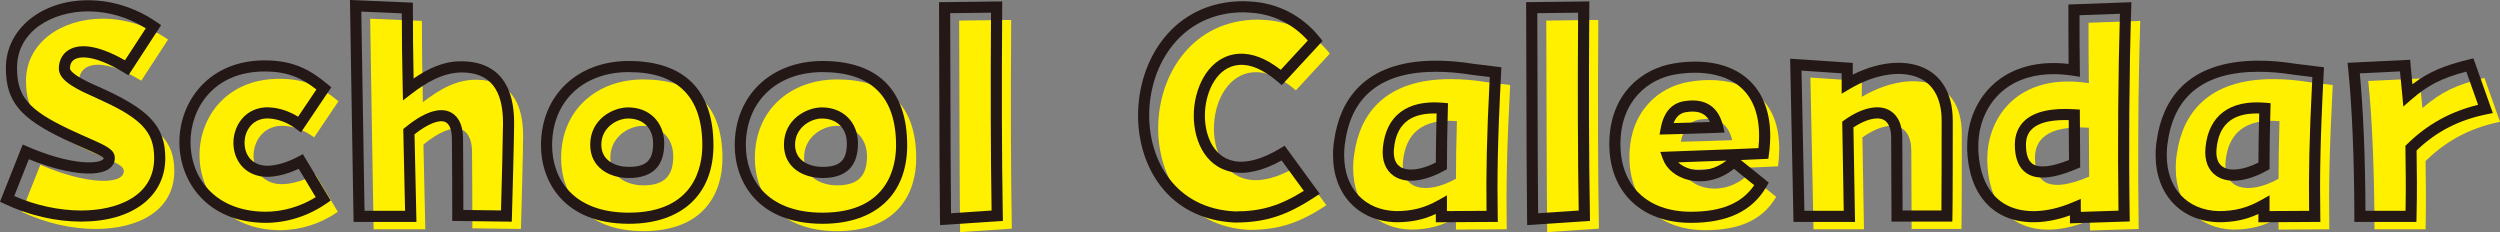 <?xml version="1.0" encoding="UTF-8"?>
<svg id="_レイヤー_2" data-name="レイヤー_2" xmlns="http://www.w3.org/2000/svg" width="269.688" height="25.033" viewBox="0 0 269.688 25.033">
  <rect x="0" y="0" width="269.688" height="25.033" fill="#808080" stroke="none"/>
  <g id="_レイヤー_1-2" data-name="レイヤー_1">
    <g>
      <g>
        <path d="M4.353,17.775c5.04,2.184,9.005,2.184,9.005.672,0-.706-1.377-1.075-4.469-2.52-4.637-2.184-6.082-3.796-6.082-7.224,0-4.066,3.797-6.687,8.266-6.687,2.318,0,4.805.706,7.056,2.251l-2.89,4.435c-4.704-2.856-6.72-1.68-6.72.067,0,.504.437,1.21,3.125,2.386,5.544,2.419,7.157,4.065,7.157,7.291,0,4.268-3.864,6.25-8.467,6.25-2.621,0-5.443-.639-7.997-1.848l2.016-5.074Z" fill="#fff000"/>
        <path d="M21.523,16.734c0-4.099,2.923-8.232,8.602-8.232,2.755,0,4.435.806,6.384,2.419l-2.621,3.898c-1.344-1.008-2.789-1.311-3.729-1.243-3.495.302-3.864,5.645-.336,6.25,1.042.168,2.621-.168,4.2-1.008l2.419,4.032c-1.848,1.277-3.999,1.982-6.283,1.982-5.813-.067-8.635-4.066-8.635-8.098Z" fill="#fff000"/>
        <path d="M39.935,2.017l5.578.235c0,2.822.034,5.779.101,8.77,1.848-1.411,3.662-2.453,5.812-2.419,3.394.034,5.006,2.184,5.006,6.048,0,1.209-.168,8.097-.235,10.046l-5.242-.067c0-1.982,0-4.738-.034-8.299-.034-2.755-1.915-3.46-5.242-.739.067,3.058.134,6.115.202,9.139h-5.578c-.134-7.526-.269-16.262-.37-22.713Z" fill="#fff000"/>
        <path d="M60.531,17.07c0-5.275,3.898-8.5,8.871-8.5,5.309,0,8.534,2.621,8.534,8.5,0,3.897-2.117,7.862-8.534,7.862-6.317,0-8.871-3.965-8.871-7.862ZM72.627,16.868c0-2.049-1.411-3.292-3.293-3.292-1.479,0-3.494,1.176-3.494,3.427,0,2.15,1.881,2.991,3.562,2.991,2.217,0,3.226-.975,3.226-3.125Z" fill="#fff000"/>
        <path d="M81.43,17.07c0-5.275,3.897-8.5,8.871-8.5,5.309,0,8.534,2.621,8.534,8.5,0,3.897-2.117,7.862-8.534,7.862-6.317,0-8.871-3.965-8.871-7.862ZM93.526,16.868c0-2.049-1.411-3.292-3.293-3.292-1.479,0-3.494,1.176-3.494,3.427,0,2.15,1.881,2.991,3.562,2.991,2.217,0,3.226-.975,3.226-3.125Z" fill="#fff000"/>
        <path d="M103.472,2.219l5.611-.067c-.067,9.274-.034,16.767.067,22.512l-5.578.37c-.067-4.906-.067-15.355-.101-22.814Z" fill="#fff000"/>
        <path d="M124.941,13.844c0-5.813,3.696-11.726,10.786-11.726.101,0,.202,0,.672.033,2.621.135,5.174,1.277,7.056,3.629l-3.662,3.965c-1.781-1.512-3.327-2.05-4.604-1.949-5.141.403-5.914,10.517-.604,11.558,1.377.269,3.192-.101,5.409-1.445l3.091,4.234c-2.923,1.915-5.107,2.654-8.333,2.654-6.653-.336-9.812-5.578-9.812-10.954Z" fill="#fff000"/>
        <path d="M145.974,18.145c0-.538.034-1.075.134-1.646.605-4.099,3.192-7.963,10.349-7.963,1.378,0,2.487.101,3.999.336l2.453.302c-.37,7.056-.437,11.021-.37,15.557l-5.477.034v-1.277c-1.545.874-2.957,1.277-4.906,1.277-3.494-.101-6.182-2.453-6.182-6.619ZM157.062,19.288c0-1.848.034-3.864.101-6.216-3.864-.336-5.544,1.479-5.812,4.301-.302,2.991,2.352,3.763,5.712,1.916Z" fill="#fff000"/>
        <path d="M166.806,2.219l5.611-.067c-.067,9.274-.034,16.767.067,22.512l-5.578.37c-.067-4.906-.067-15.355-.101-22.814Z" fill="#fff000"/>
        <path d="M175.776,16.935c0-4.906,3.159-7.56,6.384-8.098.772-.134,1.512-.202,2.251-.202,4.2,0,7.526,2.184,7.526,7.426,0,.37-.034,1.176-.134,1.881-3.293.168-7.056.269-10.282.403.739,2.05,4.402,3.024,7.09.47l2.99,2.419c-1.479,2.554-4.065,3.595-7.627,3.595-4.906,0-8.199-2.957-8.199-7.896ZM186.864,15.121c-.47-1.982-1.781-2.453-3.326-2.251-1.277.134-1.949,1.008-2.218,2.419,1.512-.034,3.797-.101,5.544-.168Z" fill="#fff000"/>
        <path d="M195.298,8.368l5.544.37v1.713c4.939-2.923,10.786-2.318,10.786,3.965,0,1.209,0,9.005-.034,10.282h-5.376c0-1.176-.034-5.309-.034-8.4,0-3.226-2.52-3.427-5.275-1.478.067,3.796.134,8.232.168,9.912h-5.443l-.336-16.363Z" fill="#fff000"/>
        <path d="M225.437,23.756c-5.578,2.385-10.786.672-11.055-6.216v-.403c0-4.604,3.461-9.341,10.954-8.165-.034-2.049-.034-4.2-.034-6.518l5.578-.202c-.235,7.291-.269,15.994-.168,22.445l-5.242.168c0-.37-.033-.739-.033-1.109ZM225.37,19.052c0-1.613-.034-3.36-.034-5.275-4.704-.302-5.812,1.479-5.812,3.226,0,2.789,1.579,3.864,5.846,2.05Z" fill="#fff000"/>
        <path d="M234.711,18.145c0-.538.034-1.075.134-1.646.605-4.099,3.192-7.963,10.349-7.963,1.378,0,2.486.101,3.999.336l2.453.302c-.37,7.056-.437,11.021-.37,15.557l-5.477.034v-1.277c-1.545.874-2.957,1.277-4.906,1.277-3.494-.101-6.182-2.453-6.182-6.619ZM245.799,19.288c0-1.848.034-3.864.101-6.216-3.864-.336-5.544,1.479-5.812,4.301-.302,2.991,2.352,3.763,5.712,1.916Z" fill="#fff000"/>
        <path d="M255.475,8.737l5.544-.269c.067.907.202,2.05.303,3.192,2.016-1.747,3.662-2.52,6.686-3.259l1.68,4.738c-3.461.706-5.981,2.218-8.03,4.233.034,2.285.067,4.604,0,7.358h-5.511c0-5.645-.235-11.894-.672-15.993Z" fill="#fff000"/>
      </g>
      <g>
        <path d="M8.762,23.906c-2.728,0-5.659-.677-8.254-1.906l-.508-.24,2.452-6.172.568.246c4.231,1.833,7.244,1.928,8.031,1.412.135-.089.135-.151.135-.189-.108-.185-1.071-.609-2.09-1.059-.571-.253-1.247-.551-2.033-.918C2.137,12.76.636,10.945.636,7.312.636,3.158,4.447.026,9.501.026c2.592,0,5.15.814,7.396,2.357l.482.331-3.526,5.412-.497-.302c-3.497-2.122-4.927-1.636-5.283-1.435-.434.244-.525.673-.525.989,0,.146.199.714,2.765,1.836,5.76,2.514,7.517,4.346,7.517,7.841,0,4.161-3.559,6.85-9.067,6.85ZM1.534,21.148c2.306,1.008,4.852,1.559,7.229,1.559,3.803,0,7.867-1.484,7.867-5.65,0-2.964-1.461-4.413-6.796-6.741-2.476-1.083-3.485-1.934-3.485-2.936,0-.887.415-1.629,1.137-2.035.924-.52,2.705-.717,5.993,1.16l2.25-3.453c-1.922-1.196-4.063-1.826-6.226-1.826C5.692,1.226,1.836,3.316,1.836,7.312c0,3.124,1.233,4.56,5.737,6.681.775.362,1.443.657,2.008.906,1.926.851,2.805,1.238,2.805,2.157,0,.482-.24.906-.676,1.192-1.39.911-4.798.477-8.597-1.074l-1.579,3.974Z" fill="#231815"/>
        <path d="M28.586,24.04c-6.348-.073-9.235-4.56-9.235-8.697,0-4.389,3.161-8.831,9.202-8.831,3.062,0,4.86.978,6.767,2.557l.418.346-3.276,4.873-.505-.379c-1.224-.918-2.524-1.181-3.327-1.125-1.483.128-2.2,1.352-2.249,2.506-.042,1.016.448,2.293,1.971,2.554.965.16,2.428-.208,3.816-.946l.503-.269,3.002,5.004-.462.319c-1.978,1.367-4.268,2.089-6.625,2.089ZM28.552,7.711c-5.498,0-8.001,3.956-8.001,7.632s2.487,7.434,8.042,7.498c1.921,0,3.801-.541,5.465-1.569l-1.836-3.061c-1.473.69-2.96.991-4.067.816-2.149-.369-3.04-2.168-2.973-3.788.068-1.625,1.146-3.461,3.353-3.652.457-.032,1.951-.042,3.621,1.004l1.976-2.938c-1.581-1.235-3.084-1.941-5.579-1.941Z" fill="#231815"/>
        <path d="M44.923,23.939h-6.78l-.011-.589c-.119-6.648-.237-14.241-.333-20.369l-.046-2.981,6.788.286v.575c0,2.473.026,5.026.077,7.608,1.484-1.019,3.203-1.902,5.246-1.857,2.551.024,5.597,1.198,5.597,6.647,0,1.242-.169,8.132-.235,10.067l-.02.587-6.421-.082v-.593c0-1.981,0-4.735-.034-8.294-.006-.543-.106-1.497-.7-1.774-.659-.31-1.894.183-3.335,1.312l.208,9.456ZM39.322,22.74h4.375l-.195-8.819.227-.186c2.513-2.055,4.012-2.032,4.829-1.652.623.291,1.371,1.021,1.393,2.849.03,3.224.033,5.787.034,7.715l4.061.053c.075-2.46.216-8.31.216-9.439,0-3.637-1.443-5.419-4.412-5.448-2.077.013-3.856,1.084-5.442,2.296l-.938.716-.026-1.179c-.063-2.78-.097-5.539-.101-8.208l-4.368-.185.027,1.71c.093,5.947.207,13.273.322,19.778Z" fill="#231815"/>
        <path d="M67.83,24.141c-6.99,0-9.471-4.559-9.471-8.462,0-5.358,3.895-9.1,9.471-9.1,5.976,0,9.134,3.146,9.134,9.1,0,5.299-3.415,8.462-9.134,8.462ZM67.83,7.778c-4.947,0-8.271,3.175-8.271,7.9,0,3.511,2.172,7.263,8.271,7.263,7.161,0,7.934-5.079,7.934-7.263,0-5.242-2.669-7.9-7.934-7.9ZM67.83,19.202c-2.071,0-4.162-1.11-4.162-3.591,0-2.747,2.443-4.026,4.094-4.026,2.292,0,3.893,1.601,3.893,3.893,0,2.472-1.287,3.725-3.826,3.725ZM67.762,12.784c-1.213,0-2.894.982-2.894,2.827,0,1.765,1.595,2.392,2.961,2.392,1.89,0,2.625-.708,2.625-2.525,0-1.636-1.057-2.693-2.693-2.693Z" fill="#231815"/>
        <path d="M88.729,24.141c-6.99,0-9.471-4.559-9.471-8.462,0-5.358,3.895-9.1,9.471-9.1,5.976,0,9.134,3.146,9.134,9.1,0,5.299-3.415,8.462-9.134,8.462ZM88.729,7.778c-4.947,0-8.271,3.175-8.271,7.9,0,3.511,2.172,7.263,8.271,7.263,7.161,0,7.934-5.079,7.934-7.263,0-5.242-2.669-7.9-7.934-7.9ZM88.729,19.202c-2.071,0-4.162-1.11-4.162-3.591,0-2.747,2.443-4.026,4.094-4.026,2.292,0,3.893,1.601,3.893,3.893,0,2.472-1.287,3.725-3.826,3.725ZM88.661,12.784c-1.213,0-2.894.982-2.894,2.827,0,1.765,1.595,2.392,2.961,2.392,1.89,0,2.625-.708,2.625-2.525,0-1.636-1.057-2.693-2.693-2.693Z" fill="#231815"/>
        <path d="M101.409,24.283l-.009-.633c-.044-3.252-.06-9.005-.074-14.567-.007-2.873-.015-5.733-.026-8.252l-.002-.596,6.818-.082-.004.611c-.064,8.761-.042,16.329.067,22.497l.01.571-6.779.45ZM102.502,1.421c.01,2.37.017,5.01.024,7.659.014,5.214.028,10.596.066,13.922l4.376-.29c-.098-5.926-.118-13.1-.062-21.344l-4.404.053Z" fill="#231815"/>
        <path d="M133.18,24.007c-7.202-.362-10.412-6.063-10.412-11.554,0-6.125,3.911-12.325,11.386-12.325.088-.006.213,0,.714.034,2.956.152,5.617,1.521,7.482,3.853l.322.403-4.403,4.767-.438-.373c-1.528-1.297-2.922-1.909-4.168-1.808-2.333.183-3.539,2.732-3.672,5.024-.134,2.328.783,4.885,3.136,5.347,1.347.261,3.071-.211,4.982-1.369l.471-.286,3.789,5.189-.528.346c-3.102,2.032-5.369,2.752-8.661,2.752ZM134.154,1.327c-6.687,0-10.186,5.598-10.186,11.126,0,4.922,2.857,10.032,9.242,10.354,2.811,0,4.827-.588,7.441-2.217l-2.396-3.281c-1.989,1.11-3.835,1.543-5.358,1.243-3.063-.602-4.268-3.745-4.104-6.594.162-2.795,1.725-5.912,4.776-6.152,1.434-.112,2.976.468,4.592,1.727l2.92-3.161c-1.624-1.821-3.837-2.886-6.286-3.012-.453-.032-.547-.033-.642-.033Z" fill="#231815"/>
        <path d="M154.89,23.977v-.896c-1.359.628-2.669.893-4.306.893-4.063-.116-6.782-3.018-6.782-7.219,0-.639.046-1.195.144-1.751.568-3.85,2.93-8.458,10.939-8.458,1.358,0,2.505.096,4.091.343l2.989.368-.029.559c-.39,7.446-.431,11.328-.369,15.517l.009.605-6.686.04ZM154.885,7.744c-5.743,0-9.025,2.507-9.755,7.451-.088.501-.128.991-.128,1.559,0,3.559,2.198,5.922,5.599,6.02,1.75,0,3.086-.348,4.594-1.199l.895-.506v1.701l4.269-.026c-.048-3.886.002-7.666.35-14.433l-1.898-.234c-1.558-.242-2.617-.332-3.925-.332ZM152.22,19.495c-.708,0-1.334-.166-1.844-.504-.91-.602-1.335-1.692-1.196-3.07.329-3.452,2.625-5.175,6.461-4.838l.564.049-.016.565c-.067,2.374-.1,4.401-.1,6.199v.354l-.311.171c-1.294.712-2.516,1.073-3.559,1.073ZM154.69,12.24c-2.658,0-4.072,1.248-4.315,3.798-.065.649-.003,1.512.664,1.952.799.53,2.254.353,3.852-.456.004-1.566.032-3.307.084-5.29-.096-.003-.191-.004-.285-.004Z" fill="#231815"/>
        <path d="M164.743,24.283l-.009-.633c-.044-3.252-.06-9.005-.074-14.567-.007-2.873-.015-5.733-.026-8.252l-.002-.596,6.818-.082-.004.611c-.064,8.761-.042,16.329.067,22.497l.01.571-6.779.45ZM165.836,1.421c.01,2.37.017,5.01.024,7.659.014,5.214.028,10.596.066,13.922l4.376-.29c-.098-5.926-.118-13.1-.062-21.344l-4.404.053Z" fill="#231815"/>
        <path d="M182.403,24.04c-5.345,0-8.799-3.334-8.799-8.495,0-5.567,3.709-8.16,6.886-8.689.81-.142,1.58-.21,2.35-.21,5.088,0,8.126,3,8.126,8.025,0,.34-.029,1.188-.14,1.967l-.07.489-.494.025c-.8.04-1.628.077-2.469.111l3.013,2.438-.257.444c-1.517,2.62-4.182,3.894-8.146,3.894ZM182.839,7.845c-.7,0-1.403.063-2.148.193-2.718.453-5.887,2.689-5.887,7.507,0,4.5,2.912,7.296,7.599,7.296,3.312,0,5.5-.913,6.835-2.863l-2.184-1.768c-1.424,1.151-3.207,1.602-4.866,1.211-1.361-.322-2.409-1.168-2.804-2.262l-.277-.769.817-.034c1.251-.052,2.584-.1,3.939-.147,1.957-.069,3.96-.14,5.832-.23.051-.521.07-1.034.07-1.308,0-5.939-4.339-6.826-6.926-6.826ZM181.031,17.514c.362.341.861.604,1.435.739,1.27.302,2.649-.045,3.774-.929-.778.029-1.56.057-2.334.084-.978.035-1.943.069-2.875.105ZM179.02,14.515l.139-.729c.337-1.771,1.261-2.748,2.745-2.903,2.109-.271,3.487.661,3.973,2.709l.168.71-.729.028c-1.75.067-4.039.134-5.553.168l-.742.017ZM182.593,12.036c-.172,0-.355.013-.55.038-.528.056-1.136.254-1.503,1.205,1.188-.03,2.64-.073,3.928-.119-.361-.764-.964-1.124-1.875-1.124Z" fill="#231815"/>
        <path d="M200.117,23.939h-6.644l-.361-17.605,6.757.451v1.264c2.975-1.488,6.005-1.695,8.081-.514,1.234.704,2.705,2.228,2.705,5.489,0,2.71-.003,9.138-.034,10.298l-.015.584h-6.561v-.6c0-.448-.005-1.326-.011-2.413-.01-1.764-.023-4.075-.023-5.987,0-.712-.14-1.634-.805-1.979-.711-.365-1.944-.057-3.265.813l.087,5.199c.031,1.891.058,3.513.075,4.388l.012.611ZM194.649,22.74h4.244c-.017-.925-.039-2.267-.063-3.78l-.099-5.839.259-.184c1.839-1.3,3.578-1.691,4.768-1.075.663.344,1.454,1.15,1.454,3.044,0,1.91.013,4.219.022,5.98.004.719.008,1.347.01,1.82h4.187c.021-1.977.024-7.286.024-9.683,0-2.126-.726-3.663-2.099-4.446-1.887-1.077-4.94-.684-7.781.998l-.906.535v-2.203l-4.331-.289.311,15.121Z" fill="#231815"/>
        <path d="M223.298,24.094v-.619c0-.08-.001-.16-.004-.239-2.984,1.077-5.795.979-7.811-.296-1.407-.89-3.117-2.786-3.273-6.767v-.427c0-2.699,1.095-5.185,3.004-6.817,1.405-1.202,3.9-2.494,7.939-2.035-.024-1.842-.024-3.77-.024-5.83V.484l6.798-.246-.021.643c-.215,6.674-.279,15.264-.167,22.416l.009.591-6.451.206ZM224.465,21.456v.909c0,.164.007.327.014.49l4.052-.13c-.096-6.819-.037-14.833.157-21.241l-4.358.158c0,2.095.003,4.055.034,5.929l.012.713-.705-.11c-3.162-.497-5.819.08-7.675,1.667-1.643,1.404-2.585,3.558-2.585,5.905v.403c.106,2.715,1.045,4.721,2.714,5.776,1.857,1.175,4.592,1.134,7.504-.112l.836-.357ZM220.352,19.154c-.689,0-1.261-.153-1.725-.46-.846-.56-1.275-1.597-1.275-3.083,0-1.063.352-1.933,1.045-2.583,1.051-.985,2.867-1.407,5.406-1.241l.562.036v.562c0,.997.009,1.949.018,2.859.008.839.016,1.643.016,2.416v.396l-.365.155c-1.477.629-2.697.941-3.681.941ZM222.746,12.951c-1.669,0-2.854.319-3.529.952-.448.421-.666.979-.666,1.708,0,1.058.248,1.759.737,2.082.697.462,2.044.311,3.908-.434-.002-.646-.008-1.312-.015-2.003-.007-.739-.015-1.504-.017-2.299-.143-.004-.282-.007-.418-.007Z" fill="#231815"/>
        <path d="M243.626,23.977v-.896c-1.359.628-2.669.893-4.306.893-4.063-.116-6.782-3.018-6.782-7.219,0-.639.045-1.195.144-1.751.568-3.85,2.93-8.458,10.939-8.458,1.357,0,2.504.096,4.091.343l2.989.368-.029.559c-.39,7.446-.431,11.328-.369,15.517l.009.605-6.686.04ZM243.622,7.744c-5.743,0-9.025,2.507-9.755,7.451-.088.501-.128.991-.128,1.559,0,3.559,2.198,5.922,5.599,6.02,1.75,0,3.086-.348,4.594-1.199l.895-.506v1.701l4.269-.026c-.048-3.886.002-7.666.35-14.433l-1.898-.234c-1.559-.242-2.617-.332-3.925-.332ZM240.957,19.495c-.708,0-1.334-.166-1.844-.504-.91-.602-1.335-1.692-1.196-3.07.329-3.452,2.627-5.175,6.461-4.838l.564.049-.016.565c-.067,2.374-.1,4.401-.1,6.199v.354l-.311.171c-1.294.712-2.516,1.073-3.559,1.073ZM243.427,12.24c-2.658,0-4.072,1.248-4.315,3.798-.065.649-.003,1.512.664,1.952.799.53,2.254.353,3.852-.456.004-1.566.032-3.307.084-5.29-.096-.003-.191-.004-.285-.004Z" fill="#231815"/>
        <path d="M260.671,23.939h-6.696v-.6c0-5.958-.256-12.062-.668-15.93l-.067-.632,6.763-.329.043.583c.038.508.097,1.09.159,1.705.012.117.024.236.036.356,1.701-1.303,3.328-2.001,6.053-2.667l.527-.129,2.092,5.9-.677.138c-3.001.611-5.406,1.852-7.546,3.896.032,2.177.062,4.438-.004,7.123l-.014.585ZM255.174,22.74h4.325c.049-2.514.018-4.665-.013-6.75l-.003-.257.183-.18c2.166-2.13,4.677-3.522,7.659-4.244l-1.271-3.584c-2.643.69-4.131,1.455-5.91,2.997l-.887.77-.104-1.17c-.044-.494-.094-.989-.142-1.465-.041-.401-.08-.79-.113-1.153l-4.333.211c.366,3.781.595,9.334.61,14.825Z" fill="#231815"/>
      </g>
    </g>
  </g>
</svg>